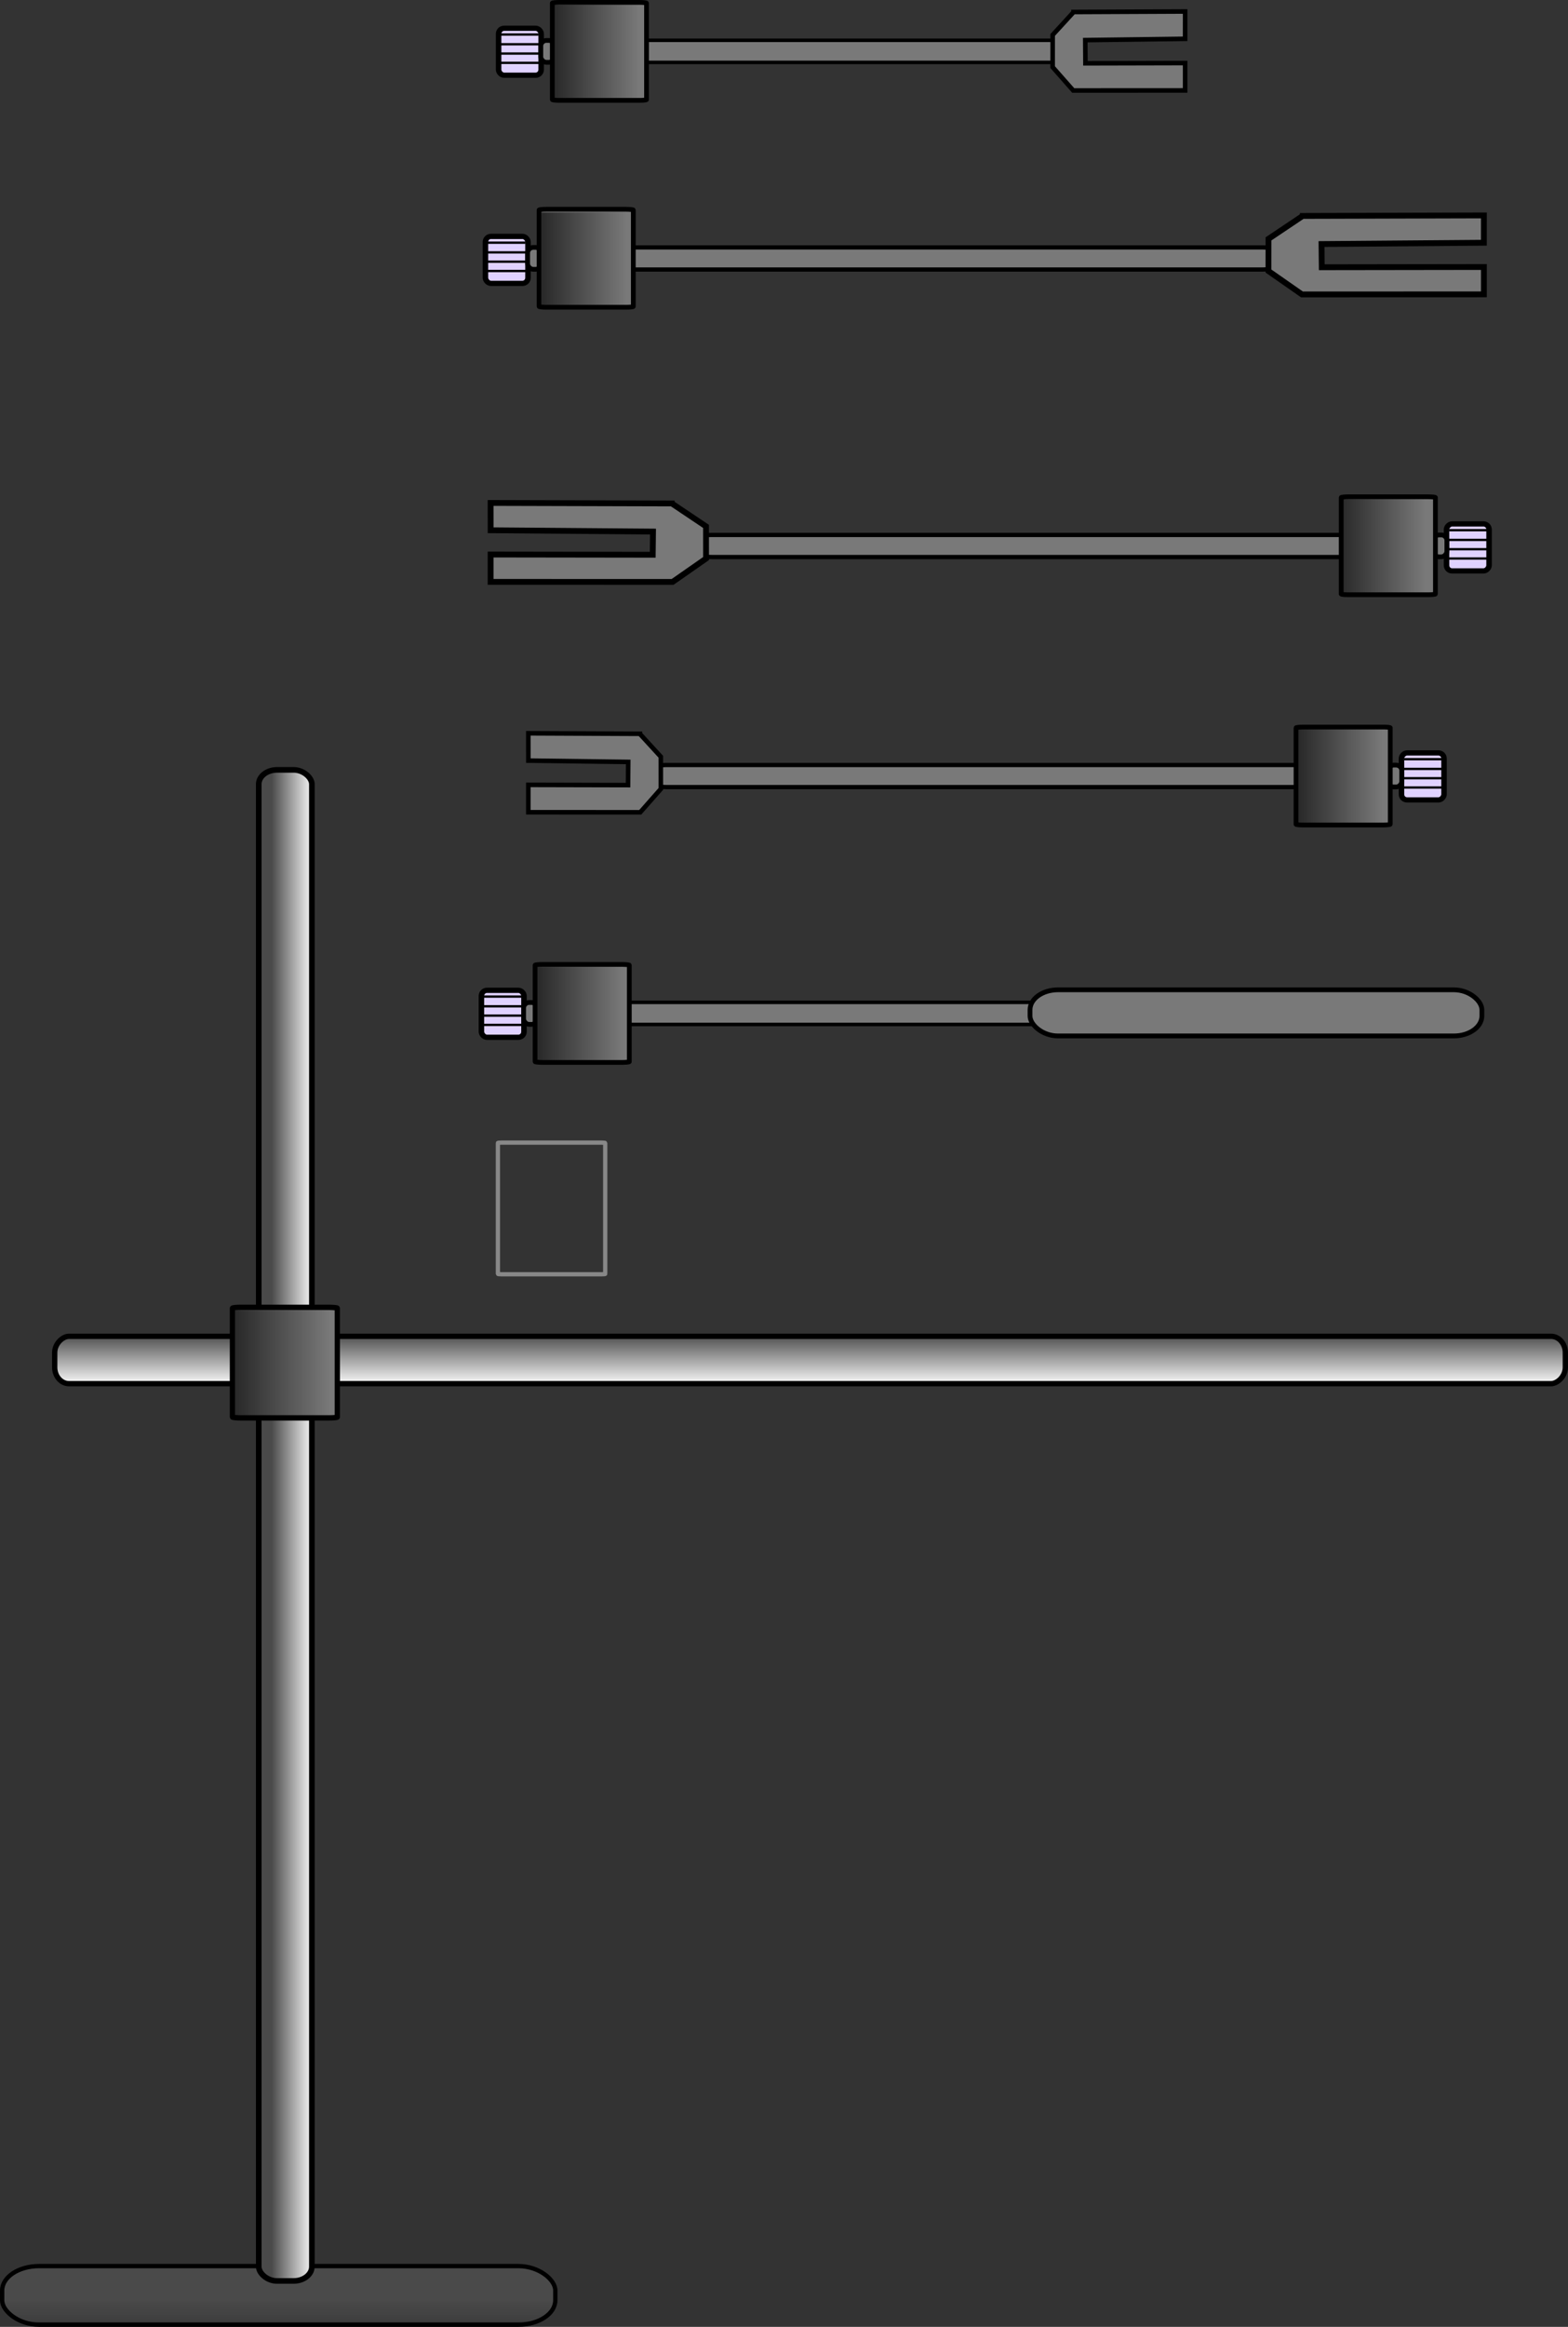 <svg xmlns="http://www.w3.org/2000/svg" viewBox="0 0 553.16 820.62"><rect x="0" y="0" width="553.16" height="820.62" fill="#333333" stroke="none"/><defs><linearGradient id="a" y2="667.09" gradientUnits="userSpaceOnUse" x2="24.249" gradientTransform="matrix(1.725 0 0 1.342 61.216 131.06)" y1="652.41" x1="24.249"><stop offset="0" stop-color="#4a4a4a"/><stop offset=".397" stop-color="#4a4a4a" stop-opacity=".498"/><stop offset=".175" stop-color="#4a4a4a" stop-opacity=".247"/><stop offset="1" stop-color="#4a4a4a" stop-opacity="0"/></linearGradient><linearGradient id="g" y2="467.48" gradientUnits="userSpaceOnUse" y1="467.48" gradientTransform="matrix(1.503 0 0 1.474 545.64 -1088.3)" x2="92.424" x1="80.312"><stop offset="0" stop-color="#4a4a4a"/><stop offset="1" stop-color="#fff"/></linearGradient><linearGradient id="h" y2="467.48" gradientUnits="userSpaceOnUse" y1="467.48" gradientTransform="matrix(1.686 0 0 1.474 68.634 44.881)" x2="92.424" x1="80.312"><stop offset="0" stop-color="#4a4a4a"/><stop offset=".266" stop-color="#4a4a4a"/><stop offset="1" stop-color="#fff"/></linearGradient><linearGradient id="f" y2="1322" gradientUnits="userSpaceOnUse" x2="609.9" gradientTransform="matrix(.838 0 0 1.143 -171.99 -1297.1)" y1="1322" x1="573.42"><stop offset="0"/><stop offset="1" stop-opacity="0"/></linearGradient><linearGradient id="e" y2="1322" gradientUnits="userSpaceOnUse" x2="609.9" gradientTransform="matrix(.838 0 0 1.143 -176.27 -1223.9)" y1="1322" x1="573.42"><stop offset="0"/><stop offset="1" stop-opacity="0"/></linearGradient><linearGradient id="d" y2="1322" gradientUnits="userSpaceOnUse" x2="609.9" gradientTransform="matrix(.838 0 0 1.143 105.51 -1122.8)" y1="1322" x1="573.42"><stop offset="0"/><stop offset="1" stop-opacity="0"/></linearGradient><linearGradient id="c" y2="1322" gradientUnits="userSpaceOnUse" x2="609.9" gradientTransform="matrix(.838 0 0 1.143 90.513 -1041.7)" y1="1322" x1="573.42"><stop offset="0"/><stop offset="1" stop-opacity="0"/></linearGradient><linearGradient id="b" y2="1322" gradientUnits="userSpaceOnUse" x2="609.9" gradientTransform="matrix(.838 0 0 1.143 -177.73 -957.81)" y1="1322" x1="573.42"><stop offset="0"/><stop offset="1" stop-opacity="0"/></linearGradient><linearGradient id="i" y2="1322" gradientUnits="userSpaceOnUse" x2="609.9" gradientTransform="matrix(.838 0 0 1.143 -283.61 -835.46)" y1="1322" x1="573.42"><stop offset="0"/><stop offset="1" stop-opacity="0"/></linearGradient></defs><g transform="translate(-113.64 -195.82)"><rect rx="12.996" ry="8.607" height="20.667" width="195.14" y="995.01" x="114.4" stroke-linejoin="round" stroke="#000" stroke-width="1.522" stroke-linecap="round" fill="url(#a)"/><rect rx="1.2" ry=".125" height="46.429" width="37.857" y="598.79" x="289.29" opacity=".417" stroke="#fff" stroke-width="1.5" fill="none"/><g transform="matrix(1.724 0 0 1.64 -337.16 -470.1)" stroke="#000"><rect rx="1.138" ry="1.196" height="10.102" width="8.706" y="619.01" x="360" stroke-linejoin="bevel" stroke-width="1.128" stroke-linecap="round" fill="#e0d2ff"/><path d="M360.18 620.36h8M360.48 622.45h8M360.51 624.45h8M360.51 626.45h8" stroke-width=".5" fill="none"/></g><rect rx="1.962" ry="1.962" height="7.716" width="4.788" y="549.37" x="298.36" stroke-linejoin="bevel" stroke="#000" stroke-width="1.681" stroke-linecap="round" fill="#797979"/><rect rx="1.356" ry=".274" height="7.79" width="163.12" y="549.33" x="318.33" stroke-linejoin="bevel" stroke="#000" stroke-width="1.237" stroke-linecap="round" fill="#797979"/><rect rx="2.563" ry=".268" height="34.553" width="33.244" y="535.95" x="302.41" stroke-linejoin="bevel" stroke="#000" stroke-width="1.681" stroke-linecap="round" fill="#797979"/><rect rx="9.884" ry="7.061" height="16.266" width="159.41" y="544.9" x="477.01" stroke-linejoin="bevel" stroke="#000" stroke-width="1.687" stroke-linecap="round" fill="#797979"/><rect rx=".22" ry=".031" height="33.253" width="29.987" y="536.81" x="303.19" opacity=".676" fill="url(#b)"/><g transform="matrix(-1.724 0 0 1.64 1243.7 -553.82)" stroke="#000"><rect rx="1.138" ry="1.196" height="10.102" width="8.706" y="619.01" x="360" stroke-linejoin="bevel" stroke-width="1.128" stroke-linecap="round" fill="#e0d2ff"/><path d="M360.18 620.36h8M360.48 622.45h8M360.51 624.45h8M360.51 626.45h8" stroke-width=".5" fill="none"/></g><rect transform="scale(-1 1)" rx="1.962" ry="1.962" height="7.716" width="4.788" y="465.65" x="-608.14" stroke-linejoin="bevel" stroke="#000" stroke-width="1.681" stroke-linecap="round" fill="#797979"/><rect transform="scale(-1 1)" rx="2.007" ry=".274" height="7.79" width="241.43" y="465.61" x="-588.18" stroke-linejoin="bevel" stroke="#000" stroke-width="1.505" stroke-linecap="round" fill="#797979"/><rect transform="scale(-1 1)" rx="2.563" ry=".268" height="34.553" width="33.244" y="452.23" x="-604.1" stroke-linejoin="bevel" stroke="#000" stroke-width="1.681" stroke-linecap="round" fill="#797979"/><path d="M339.35 454.61l-39.322-.177.009 9.636 24.433.319 10.789.14-.058 8.179-35.172-.082v9.649l39.472.021 7.268-8.244-.01-11.35-7.41-8.082z" fill-rule="evenodd" stroke="#000" stroke-width="1.615" fill="#797979"/><rect rx=".22" ry=".031" height="33.253" width="29.987" y="452.88" x="571.44" opacity=".676" fill="url(#c)"/><g><g transform="matrix(-2.136 0 0 2.136 1830.5 -2033.9)" stroke="#000"><g transform="matrix(.807 0 0 .768 267.32 654.98)"><rect rx="1.138" ry="1.196" height="10.102" width="8.706" y="619.01" x="360" stroke-linejoin="bevel" stroke-width="1.128" stroke-linecap="round" fill="#e0d2ff"/><path d="M360.18 620.36h8M360.48 622.45h8M360.51 624.45h8M360.51 626.45h8" stroke-width=".5" fill="none"/></g><rect rx=".918" ry=".918" height="3.612" width="2.241" y="1132.2" x="564.81" stroke-linejoin="bevel" stroke-width=".787" stroke-linecap="round" fill="#797979"/><rect rx=".939" ry=".128" height="3.647" width="113.01" y="1132.2" x="574.15" stroke-linejoin="bevel" stroke-width=".704" stroke-linecap="round" fill="#797979"/><rect rx="1.2" ry=".125" height="16.174" width="15.561" y="1125.9" x="566.7" stroke-linejoin="bevel" stroke-width=".787" stroke-linecap="round" fill="#797979"/><path d="M692.81 1127l29.935-.083-.006 4.51-18.601.15-8.214.066.044 3.828 26.776-.038v4.516l-30.05.01-5.532-3.859.006-5.313 5.641-3.783z" fill-rule="evenodd" stroke-width=".964" fill="#797979"/></g><rect rx=".22" ry=".031" height="33.253" width="29.987" y="371.81" x="586.44" opacity=".676" fill="url(#d)"/></g><g><g transform="translate(-906.65 -2135.3) scale(2.136)" stroke="#000"><g transform="matrix(.807 0 0 .768 267.32 654.98)"><rect rx="1.138" ry="1.196" height="10.102" width="8.706" y="619.01" x="360" stroke-linejoin="bevel" stroke-width="1.128" stroke-linecap="round" fill="#e0d2ff"/><path d="M360.18 620.36h8M360.48 622.45h8M360.51 624.45h8M360.51 626.45h8" stroke-width=".5" fill="none"/></g><rect rx=".918" ry=".918" height="3.612" width="2.241" y="1132.2" x="564.81" stroke-linejoin="bevel" stroke-width=".787" stroke-linecap="round" fill="#797979"/><rect rx=".939" ry=".128" height="3.647" width="113.01" y="1132.2" x="574.15" stroke-linejoin="bevel" stroke-width=".704" stroke-linecap="round" fill="#797979"/><rect rx="1.2" ry=".125" height="16.174" width="15.561" y="1125.9" x="566.7" stroke-linejoin="bevel" stroke-width=".787" stroke-linecap="round" fill="#797979"/><path d="M692.81 1127l29.935-.083-.006 4.51-18.601.15-8.214.066.044 3.828 26.776-.038v4.516l-30.05.01-5.532-3.859.006-5.313 5.641-3.783z" fill-rule="evenodd" stroke-width=".964" fill="#797979"/></g><rect rx=".22" ry=".031" height="33.253" width="29.987" y="270.74" x="304.65" opacity=".676" fill="url(#e)"/></g><g><g transform="matrix(1.724 0 0 1.64 -331.1 -809.39)" stroke="#000"><rect rx="1.138" ry="1.196" height="10.102" width="8.706" y="619.01" x="360" stroke-linejoin="bevel" stroke-width="1.128" stroke-linecap="round" fill="#e0d2ff"/><path d="M360.18 620.36h8M360.48 622.45h8M360.51 624.45h8M360.51 626.45h8" stroke-width=".5" fill="none"/></g><rect rx="1.962" ry="1.962" height="7.716" width="4.788" y="210.08" x="304.43" stroke-linejoin="bevel" stroke="#000" stroke-width="1.681" stroke-linecap="round" fill="#797979"/><rect rx="1.356" ry=".274" height="7.79" width="163.12" y="210.04" x="324.39" stroke-linejoin="bevel" stroke="#000" stroke-width="1.237" stroke-linecap="round" fill="#797979"/><rect rx="2.563" ry=".268" height="34.553" width="33.244" y="196.66" x="308.48" stroke-linejoin="bevel" stroke="#000" stroke-width="1.681" stroke-linecap="round" fill="#797979"/><path d="M492.41 200.05l39.322-.177-.009 9.636-24.433.319-10.789.14.058 8.179 35.172-.082v9.649l-39.472.021-7.268-8.244.01-11.35 7.41-8.082z" fill-rule="evenodd" stroke="#000" stroke-width="1.615" fill="#797979"/><rect rx=".22" ry=".031" height="33.253" width="29.987" y="197.52" x="308.94" opacity=".676" fill="url(#f)"/></g><rect transform="rotate(90)" rx="5.763" ry="5.051" height="532.92" width="16.701" y="-665.86" x="667.1" stroke-linejoin="round" stroke="#000" stroke-width="1.874" stroke-linecap="round" fill="url(#g)"/><rect rx="6.466" ry="5.051" height="532.92" width="18.739" y="467.33" x="204.92" stroke-linejoin="round" stroke="#000" stroke-width="1.985" stroke-linecap="round" fill="url(#h)"/><g transform="matrix(1.113 0 0 1.128 -23.083 -85.672)"><rect rx="2.563" ry=".268" height="34.553" width="33.244" y="658.3" x="196.52" stroke-linejoin="bevel" stroke="#000" stroke-width="1.681" stroke-linecap="round" fill="#797979"/><rect rx=".22" ry=".031" height="33.253" width="29.987" y="659.16" x="197.31" opacity=".676" fill="url(#i)"/></g></g></svg>